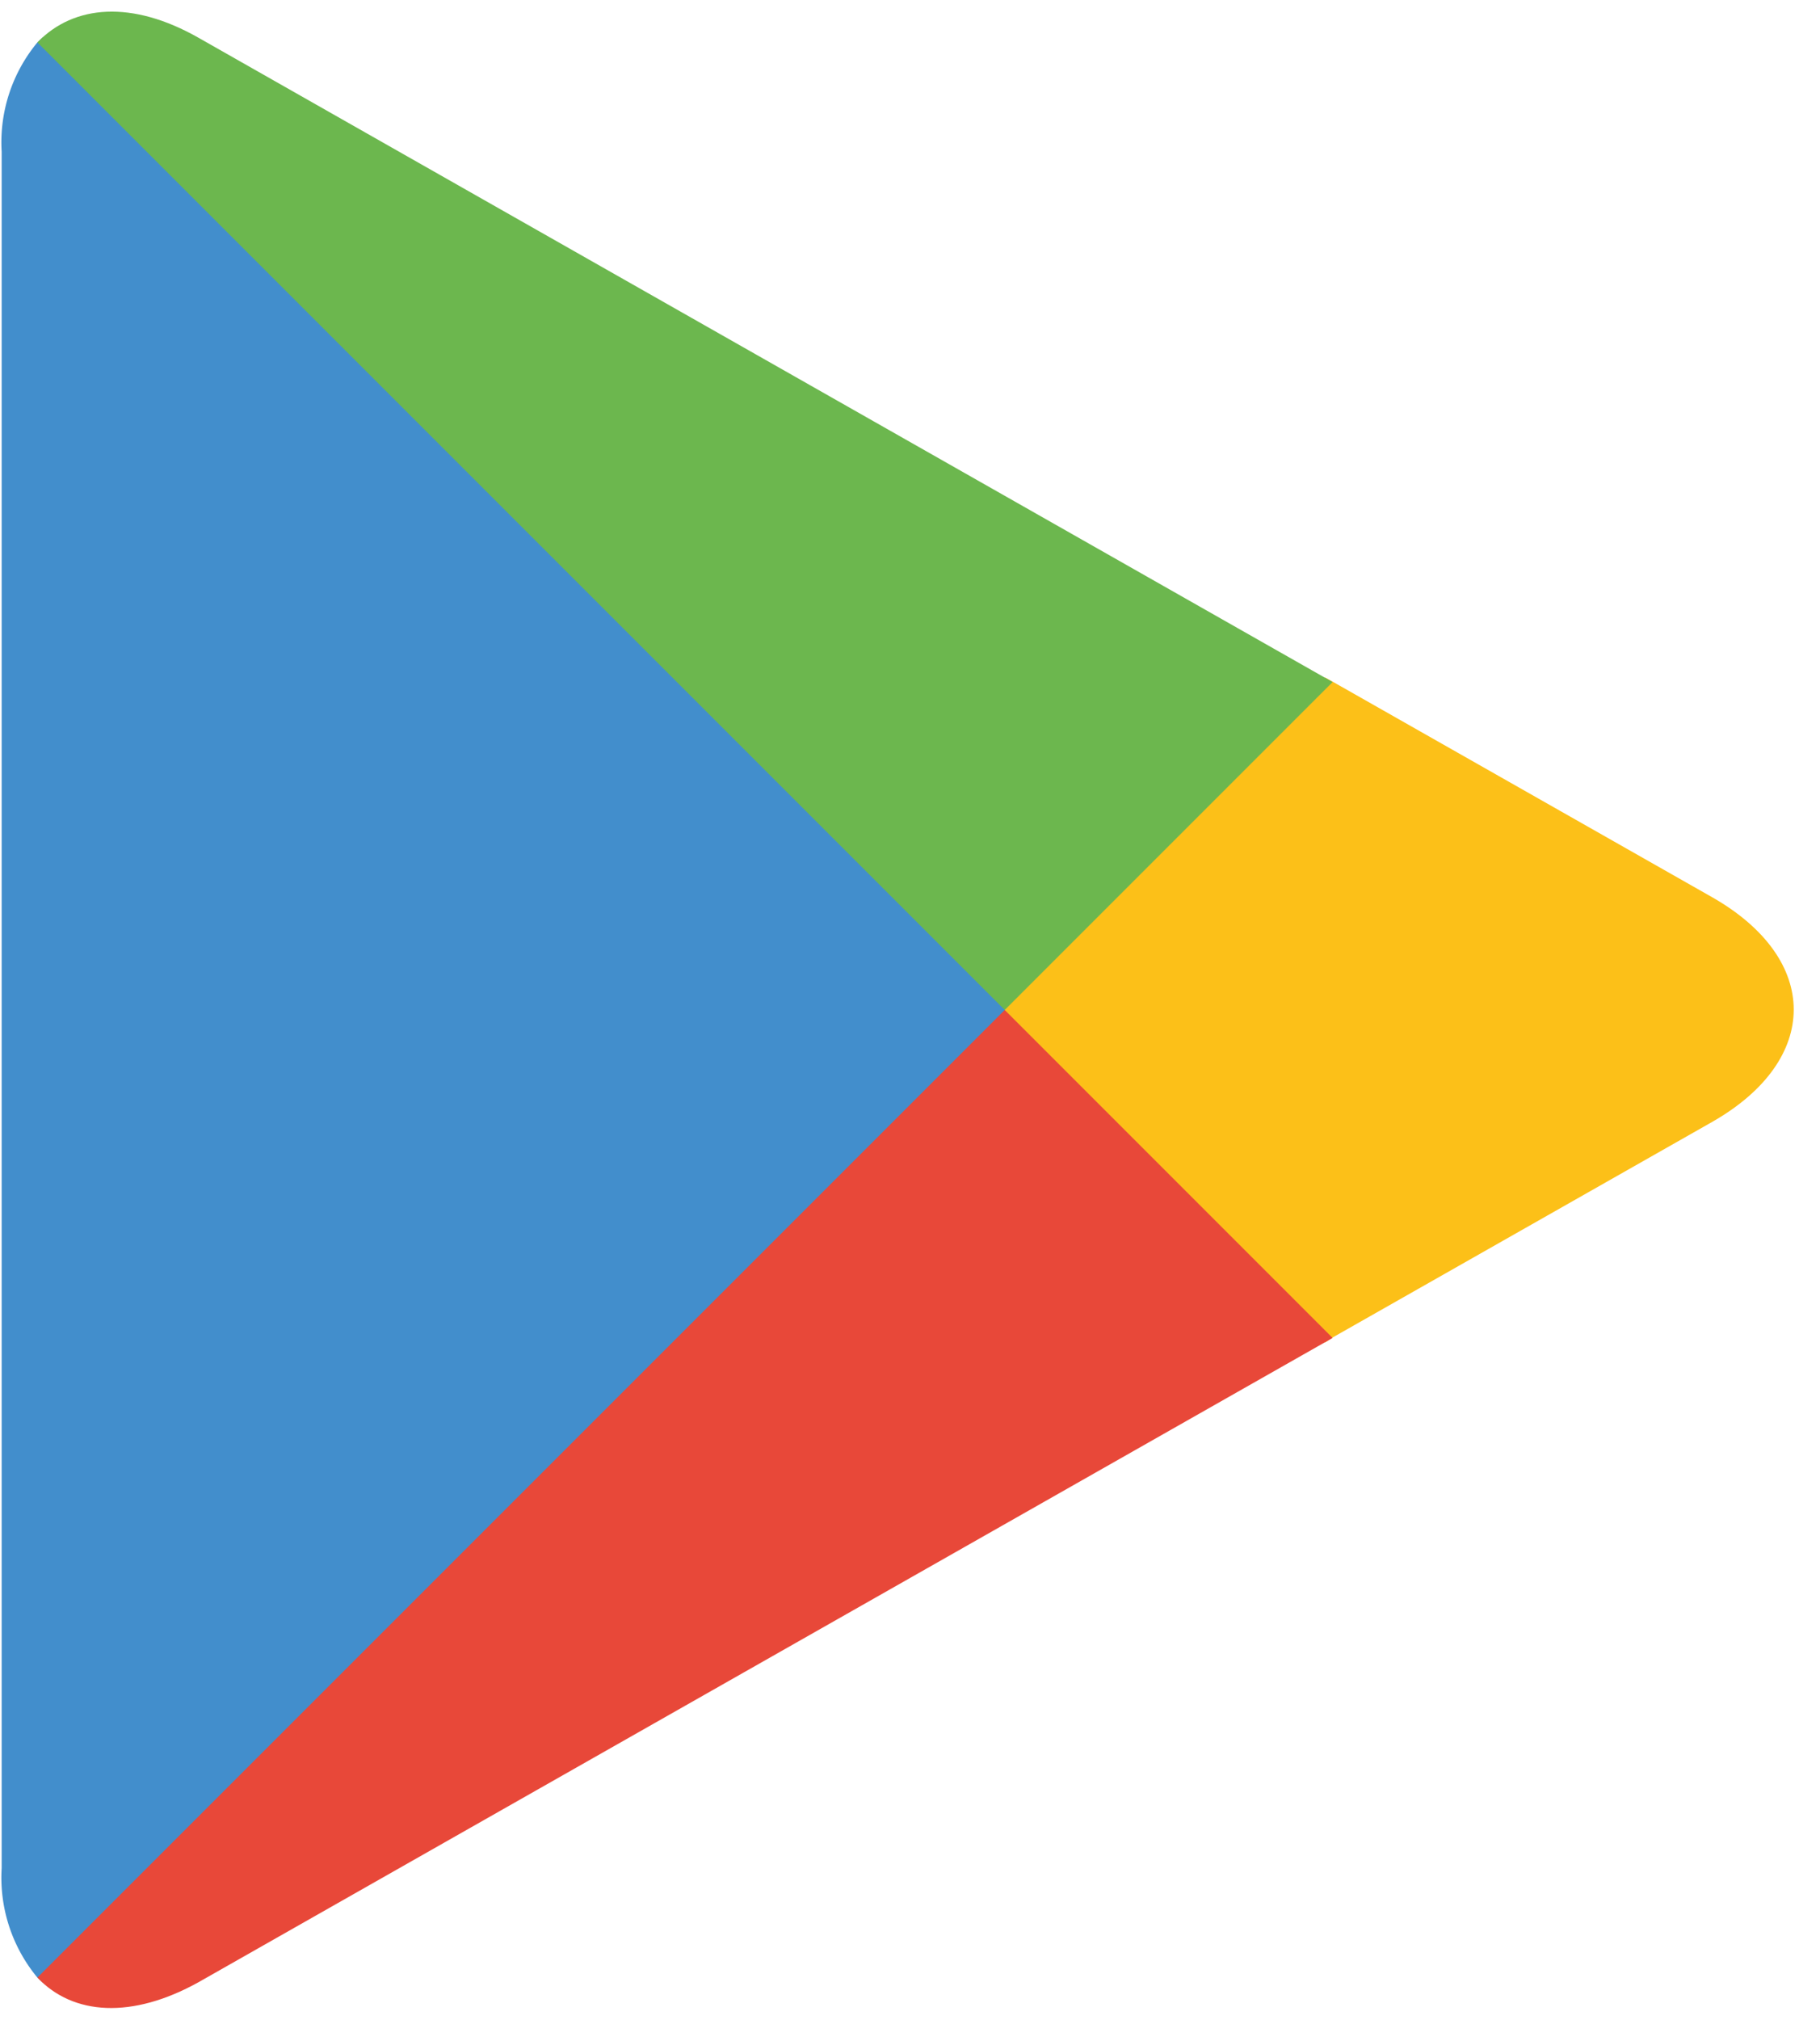 <?xml version="1.0" encoding="UTF-8" standalone="no"?>
<svg xmlns="http://www.w3.org/2000/svg" xmlns:xlink="http://www.w3.org/1999/xlink" fill="#000000" height="48.6"
     preserveAspectRatio="xMidYMid meet" version="1" viewBox="10.4 7.7 43.8 48.6" width="43.8" zoomAndPan="magnify">
    <g id="change1_1">
        <path d="m11.3 8.72a3.77 3.77 0 0 0 -.86 2.63v41.3a3.77 3.77 0 0 0 .86 2.63l.14.13 23.14-23.14v-.54l-23.14-23.14z"
              fill="#428ecc"/>
    </g>
    <g id="change2_1">
        <path d="m42.29 40-7.71-7.72v-.54l7.71-7.74.18.1 9.14 5.19c2.61 1.49 2.61 3.91 0 5.4l-9.14 5.19z"
              fill="#fcc018"/>
    </g>
    <g id="change3_1">
        <path d="m42.47 39.89-7.89-7.89-23.28 23.28c.86.91 2.28 1 3.88.11z" fill="#e84839"/>
    </g>
    <g id="change4_1">
        <path d="m42.47 24.11-27.29-15.5c-1.6-.91-3-.8-3.88.11l23.28 23.28z" fill="#6cb74e"/>
    </g>
</svg>